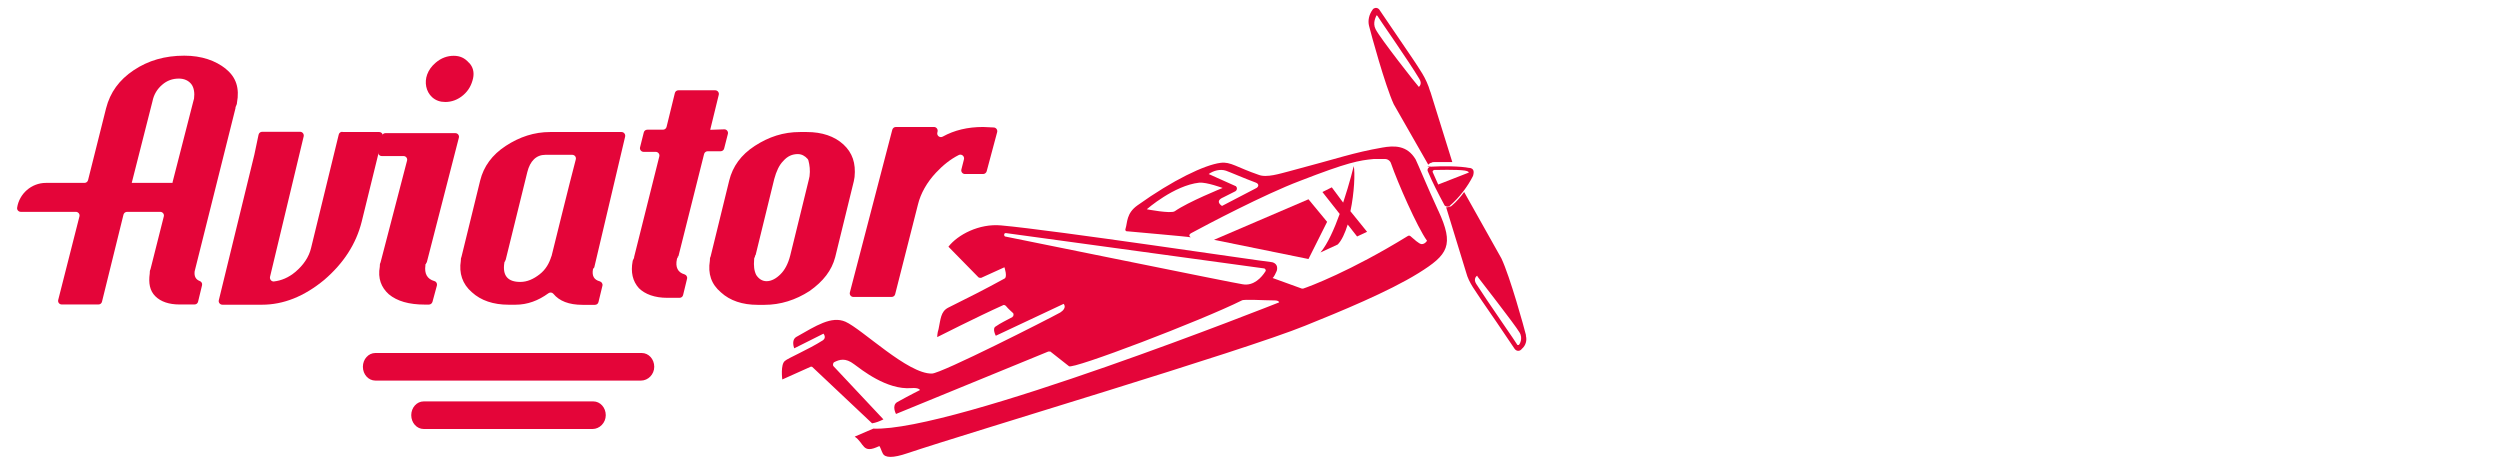 <svg width="219" height="41" viewBox="0 0 219 41" fill="none" xmlns="http://www.w3.org/2000/svg">
<path fill-rule="evenodd" clip-rule="evenodd" d="M29.985 11.545C29.834 11.545 29.704 11.642 29.672 11.793L27.251 21.719C27.067 22.507 26.581 23.23 25.857 23.834C25.274 24.32 24.647 24.578 24.009 24.654C23.783 24.686 23.61 24.471 23.653 24.255L26.603 11.944C26.646 11.739 26.495 11.545 26.289 11.545H22.961C22.81 11.545 22.68 11.653 22.648 11.804L22.281 13.552L19.169 26.294C19.115 26.499 19.277 26.693 19.482 26.693H22.951C24.831 26.693 26.646 25.97 28.407 24.514C30.104 23.057 31.195 21.363 31.681 19.432L33.14 13.498L33.529 11.966C33.583 11.761 33.421 11.566 33.216 11.566H30.006L29.985 11.545Z" fill="#E40539"/>
<path fill-rule="evenodd" clip-rule="evenodd" d="M41.071 5.492C40.704 5.071 40.282 4.888 39.742 4.888C39.202 4.888 38.651 5.071 38.165 5.492C37.786 5.816 37.559 6.15 37.419 6.528C37.17 7.218 37.311 8.017 37.851 8.513C38.175 8.804 38.554 8.934 39.007 8.934C39.548 8.934 40.099 8.75 40.585 8.329C41.071 7.909 41.309 7.423 41.439 6.873C41.557 6.333 41.439 5.848 41.071 5.481M37.257 23.219C37.257 23.176 37.279 23.136 37.322 23.1C37.322 23.035 37.387 22.982 37.387 22.982L40.196 12.063C40.25 11.858 40.099 11.663 39.883 11.663H33.767C33.615 11.663 33.486 11.761 33.453 11.912L33.129 13.271C33.075 13.476 33.237 13.67 33.443 13.67H35.344C35.56 13.67 35.712 13.864 35.658 14.069L33.335 22.992C33.27 23.111 33.27 23.23 33.27 23.359C33.086 24.384 33.389 25.172 34.059 25.776C34.782 26.38 35.82 26.682 37.214 26.682H37.57C37.711 26.682 37.84 26.585 37.884 26.445L38.273 25.01C38.316 24.837 38.219 24.665 38.046 24.622C37.419 24.438 37.16 23.974 37.268 23.241M48.3 22.453C48.116 23.057 47.814 23.607 47.273 24.028C46.733 24.449 46.182 24.697 45.577 24.697C44.486 24.697 43.999 24.158 44.183 23.003C44.183 23.003 44.183 22.938 44.248 22.884C44.248 22.82 44.313 22.766 44.313 22.701L46.193 15.073C46.431 14.102 46.982 13.562 47.77 13.562H50.126C50.342 13.562 50.493 13.757 50.44 13.962C49.975 15.699 48.311 22.453 48.311 22.453H48.3ZM51.941 23.607C51.941 23.564 51.963 23.525 52.006 23.489C52.05 23.453 52.071 23.413 52.071 23.37L54.762 11.966C54.805 11.761 54.654 11.566 54.448 11.566H48.192C46.798 11.566 45.523 11.987 44.313 12.775C43.103 13.562 42.368 14.587 42.065 15.807L40.434 22.464C40.38 22.582 40.369 22.69 40.369 22.809C40.369 22.82 40.369 22.831 40.369 22.841C40.196 23.92 40.498 24.881 41.341 25.603C42.13 26.326 43.221 26.693 44.55 26.693H45.156C46.204 26.693 47.155 26.337 48.041 25.69C48.17 25.593 48.365 25.603 48.473 25.733C48.992 26.369 49.834 26.704 51.034 26.704H52.114C52.266 26.704 52.395 26.607 52.428 26.456L52.773 25.032C52.817 24.859 52.709 24.697 52.536 24.643C52.039 24.514 51.844 24.168 51.941 23.607ZM70.916 15.44L70.851 15.742L69.219 22.399C69.035 23.122 68.733 23.672 68.366 24.028C67.998 24.395 67.577 24.632 67.155 24.632C66.788 24.632 66.485 24.449 66.248 24.093C66.064 23.726 66.01 23.305 66.064 22.701C66.064 22.636 66.064 22.582 66.129 22.518C66.129 22.453 66.129 22.399 66.194 22.334L67.825 15.677C68.009 15.008 68.247 14.469 68.614 14.102C68.981 13.681 69.403 13.498 69.889 13.498C70.224 13.498 70.516 13.659 70.743 13.918C70.775 13.962 70.808 14.005 70.818 14.059C70.927 14.469 70.981 14.922 70.916 15.44ZM73.887 12.656C73.098 11.933 72.007 11.566 70.678 11.566H70.073C68.614 11.566 67.35 11.987 66.129 12.775C64.908 13.562 64.184 14.587 63.881 15.807L62.25 22.464C62.185 22.582 62.185 22.701 62.185 22.831C62.001 23.985 62.304 24.891 63.157 25.614C63.946 26.337 65.037 26.704 66.367 26.704H66.972C68.366 26.704 69.695 26.283 70.916 25.495C72.126 24.643 72.861 23.683 73.163 22.528L74.795 15.871L74.86 15.505C74.978 14.296 74.676 13.39 73.887 12.656Z" fill="#E40539"/>
<path fill-rule="evenodd" clip-rule="evenodd" d="M86.108 11.124C84.768 11.124 83.601 11.405 82.585 11.966C82.337 12.106 82.045 11.89 82.11 11.62L82.132 11.523C82.175 11.318 82.024 11.124 81.818 11.124H78.479C78.328 11.124 78.209 11.221 78.166 11.361L74.449 25.614C74.395 25.819 74.546 26.013 74.762 26.013H78.101C78.252 26.013 78.382 25.916 78.415 25.776L80.414 17.91C80.651 16.939 81.202 15.968 81.991 15.127C82.607 14.469 83.255 13.951 83.979 13.584C84.228 13.454 84.509 13.681 84.444 13.951L84.217 14.846C84.163 15.051 84.325 15.245 84.53 15.245H86.119C86.259 15.245 86.389 15.148 86.432 15.008L87.351 11.577C87.405 11.383 87.264 11.178 87.059 11.167L86.13 11.124H86.108Z" fill="#E40539"/>
<path fill-rule="evenodd" clip-rule="evenodd" d="M11.54 16.022L13.355 8.88C13.474 8.276 13.777 7.79 14.209 7.423C14.63 7.056 15.117 6.884 15.668 6.884C16.154 6.884 16.521 7.067 16.759 7.369C16.997 7.671 17.062 8.157 16.997 8.642L16.932 8.88L15.117 15.958V16.022H11.54ZM19.785 6.031C18.877 5.308 17.667 4.877 16.143 4.877C14.447 4.877 12.988 5.298 11.713 6.15C10.438 7.002 9.649 8.092 9.293 9.484L7.715 15.774C7.683 15.915 7.553 16.022 7.402 16.022H4.02C2.755 16.022 1.686 16.972 1.502 18.191C1.47 18.385 1.621 18.558 1.826 18.558H6.645C6.851 18.558 7.013 18.752 6.959 18.957L5.1 26.272C5.046 26.477 5.197 26.672 5.413 26.672H8.623C8.774 26.672 8.904 26.575 8.936 26.423L10.816 18.806C10.849 18.666 10.978 18.558 11.13 18.558H14.036C14.242 18.558 14.404 18.752 14.35 18.957L13.182 23.586C13.118 23.704 13.118 23.823 13.118 23.953C12.999 24.805 13.118 25.463 13.604 25.949C14.09 26.434 14.814 26.672 15.722 26.672H17.04C17.191 26.672 17.321 26.575 17.353 26.423L17.699 24.988C17.742 24.827 17.645 24.665 17.483 24.611C17.148 24.481 16.997 24.201 17.051 23.769L20.627 9.484C20.627 9.419 20.627 9.365 20.692 9.247C20.757 9.128 20.757 9.063 20.757 9.009C20.995 7.736 20.692 6.765 19.785 6.042V6.031ZM62.217 11.361L62.963 8.308C63.017 8.103 62.855 7.909 62.65 7.909H59.429C59.278 7.909 59.149 8.006 59.116 8.157L58.392 11.113C58.36 11.253 58.23 11.361 58.079 11.361H56.707C56.555 11.361 56.426 11.458 56.393 11.61L56.069 12.904C56.015 13.109 56.177 13.303 56.382 13.303H57.441C57.647 13.303 57.809 13.498 57.755 13.703L55.55 22.507C55.55 22.572 55.55 22.625 55.486 22.69C55.486 22.755 55.421 22.809 55.421 22.874C55.237 23.845 55.421 24.632 55.961 25.237C56.501 25.776 57.355 26.089 58.446 26.089H59.527C59.678 26.089 59.808 25.992 59.84 25.841L60.186 24.417C60.229 24.244 60.121 24.082 59.948 24.028C59.386 23.866 59.138 23.413 59.3 22.69C59.3 22.647 59.322 22.608 59.365 22.572C59.365 22.507 59.365 22.453 59.429 22.453L61.677 13.498C61.709 13.357 61.839 13.249 61.99 13.249H63.125C63.276 13.249 63.406 13.152 63.438 13.001L63.763 11.728C63.816 11.523 63.654 11.318 63.438 11.329L62.228 11.372L62.217 11.361Z" fill="#E40539"/>
<path fill-rule="evenodd" clip-rule="evenodd" d="M56.156 33.339H32.881C32.276 33.339 31.789 32.8 31.789 32.131C31.789 31.462 32.276 30.923 32.881 30.923H56.22C56.825 30.923 57.312 31.462 57.312 32.131C57.312 32.8 56.771 33.339 56.156 33.339ZM51.909 37.58H37.117C36.511 37.58 36.025 37.04 36.025 36.371C36.025 35.702 36.511 35.163 37.117 35.163H51.974C52.579 35.163 53.065 35.702 53.065 36.371C53.065 37.04 52.525 37.58 51.909 37.58Z" fill="#E40539"/>
<path fill-rule="evenodd" clip-rule="evenodd" d="M114.623 22.69L106.346 21.007L114.623 17.457L116.255 19.432L114.623 22.69Z" fill="#E40539"/>
<path fill-rule="evenodd" clip-rule="evenodd" d="M110.831 23.802C110.539 24.265 109.837 25.085 108.853 24.902C108.324 24.848 88.107 20.716 88.042 20.716C87.923 20.662 87.923 20.37 88.161 20.424L110.712 23.51C110.831 23.51 110.95 23.683 110.831 23.802ZM110.074 16.465L107.049 18.04C107.049 18.04 106.347 17.63 107.168 17.285C107.405 17.166 107.87 16.939 108.216 16.756C108.335 16.702 108.389 16.519 108.335 16.411C108.281 16.357 108.281 16.292 108.216 16.292L105.882 15.245C106.292 14.954 106.876 14.782 107.395 14.954C107.74 15.073 109.08 15.655 110.02 16.001C110.312 16.119 110.258 16.346 110.074 16.465ZM102.91 18.504C102.565 18.741 100.458 18.331 100.458 18.331C100.458 18.331 102.846 16.238 105.061 16.001C105.698 15.947 107.103 16.465 107.103 16.465C107.103 16.465 104.077 17.684 102.91 18.504ZM125.991 18.45C124.997 16.292 124.24 14.436 124.013 13.972C123.257 12.688 122.09 12.753 121.096 12.926C118.47 13.39 117.487 13.8 112.873 15.019C112.171 15.192 110.95 15.602 110.247 15.31C108.378 14.674 107.794 14.145 106.93 14.264C105.536 14.436 102.738 15.774 99.647 17.986C98.653 18.687 98.772 19.497 98.599 20.025C98.545 20.144 98.599 20.263 98.718 20.263H98.772C99.237 20.317 104.131 20.727 104.304 20.791C104.25 20.737 104.185 20.673 104.185 20.619C104.185 20.565 104.239 20.5 104.304 20.446C105.698 19.691 110.777 17.015 113.867 15.85C118.06 14.22 119.054 14.048 120.339 13.929H121.334C121.571 13.929 121.798 14.102 121.863 14.339C122.447 16.022 124.132 19.863 125.007 21.093C125.007 21.093 124.834 21.385 124.543 21.385C124.305 21.385 123.84 20.921 123.549 20.683C123.495 20.63 123.376 20.63 123.311 20.683C118.297 23.769 114.688 25.107 114.159 25.28H114.04L111.479 24.352C111.479 24.352 111.598 24.298 111.825 23.769C111.879 23.651 111.879 23.532 111.879 23.478C111.879 23.068 111.468 22.949 111.295 22.949C110.593 22.895 92.299 20.155 87.686 19.745C85.762 19.572 83.893 20.565 83.082 21.611L85.708 24.287C85.762 24.341 85.881 24.341 85.946 24.341L87.988 23.413C87.988 23.413 88.28 24.287 87.988 24.406C86.302 25.334 84.671 26.154 83.039 26.963C82.402 27.308 82.402 27.956 82.218 28.829C82.099 29.175 82.099 29.531 82.099 29.531C82.099 29.531 85.654 27.729 87.869 26.736C87.923 26.682 88.042 26.736 88.107 26.79C88.399 27.136 88.518 27.2 88.745 27.427C88.799 27.481 88.799 27.599 88.745 27.718C88.745 27.718 88.691 27.718 88.691 27.772C88.161 28.063 87.642 28.301 87.232 28.592C86.886 28.765 87.232 29.412 87.232 29.412L93.175 26.618C93.175 26.618 93.52 26.963 92.883 27.373C91.835 27.956 82.445 32.724 81.635 32.724C79.538 32.778 75.519 28.829 74.06 28.182C72.839 27.653 71.499 28.527 69.749 29.52C69.284 29.811 69.576 30.513 69.576 30.513L72.137 29.229C72.137 29.229 72.428 29.574 72.083 29.811C70.797 30.631 68.992 31.387 68.765 31.613C68.355 31.904 68.528 33.242 68.528 33.242L70.981 32.142C71.035 32.088 71.153 32.142 71.153 32.142L76.394 37.083C76.74 37.029 77.031 36.911 77.388 36.738L73.012 32.077C72.958 32.023 72.958 31.904 73.012 31.786L73.066 31.732C73.531 31.494 74.06 31.322 74.816 31.904C75.454 32.368 77.669 34.17 79.83 33.998C80.532 33.944 80.587 34.17 80.587 34.17C80.587 34.17 79.657 34.634 78.609 35.217C78.08 35.508 78.49 36.263 78.49 36.263C84.023 33.998 90.841 31.203 91.835 30.793H92.008L93.639 32.077C93.877 32.422 105.298 28.063 108.789 26.316C108.961 26.197 110.766 26.316 111.641 26.316C112.052 26.316 112.052 26.488 112.052 26.488C112.052 26.488 83.493 37.839 76.502 37.547L74.871 38.249C75.746 38.831 75.508 39.824 77.031 39.069C77.15 39.241 77.204 39.479 77.323 39.705C77.518 40.13 78.238 40.13 79.484 39.705C84.844 37.903 108.918 30.739 114.342 28.527C117.368 27.308 121.625 25.56 124.251 23.931C126.877 22.302 127.395 21.482 126.001 18.461M125.18 14.566C125.126 14.566 125.061 14.566 125.061 14.62L125.353 14.566H125.18ZM133.047 30.221H132.928C132.928 30.167 130.248 26.326 129.319 24.87C129.027 24.406 129.373 24.168 129.373 24.168H129.427V24.222C129.546 24.395 132.69 28.409 133.101 29.11C133.446 29.639 133.101 30.21 133.047 30.21M133.684 29.39C133.511 28.689 132.29 24.265 131.523 22.636L128.26 16.821C127.968 17.231 127.557 17.695 127.212 17.986C127.158 18.04 127.093 18.105 126.974 18.105C126.855 18.159 126.801 18.159 126.682 18.159L128.433 23.866C128.67 24.794 129.308 25.549 129.827 26.369C130.118 26.779 131.988 29.509 132.679 30.556C132.852 30.793 133.144 30.793 133.317 30.556C133.662 30.265 133.781 29.8 133.662 29.39" fill="#E40539"/>
<path fill-rule="evenodd" clip-rule="evenodd" d="M124.294 7.617C124.121 7.445 120.912 3.366 120.502 2.557C120.21 1.974 120.556 1.457 120.556 1.392L120.61 1.338L120.664 1.392C120.664 1.446 123.408 5.352 124.337 6.916C124.629 7.38 124.283 7.617 124.283 7.617H124.294ZM125.288 8.027C124.943 6.808 124.294 5.988 123.776 5.179C122.781 3.722 121.798 2.266 120.804 0.809C120.685 0.691 120.512 0.637 120.339 0.755C120.285 0.755 120.285 0.809 120.221 0.874C119.929 1.284 119.81 1.802 119.929 2.266C120.102 2.967 121.323 7.445 122.09 9.128L125.115 14.425C125.169 14.372 125.288 14.253 125.407 14.253C125.461 14.199 125.58 14.199 125.645 14.199H127.222L125.299 8.027H125.288Z" fill="#E40539"/>
<path fill-rule="evenodd" clip-rule="evenodd" d="M125.991 16.173L125.526 15.127C125.526 15.127 125.407 14.954 125.645 14.889H125.699C125.699 14.889 127.676 14.835 128.325 14.943C128.67 14.997 128.67 15.116 128.67 15.116L125.991 16.163V16.173ZM128.735 14.717C127.914 14.544 126.347 14.544 125.418 14.598H125.245C125.245 14.598 125.191 14.598 125.191 14.652C125.072 14.706 125.018 14.889 125.072 14.997C125.483 15.99 126.001 16.972 126.531 17.965C126.585 18.083 126.823 18.137 126.942 18.083C126.996 18.083 126.996 18.029 126.996 18.029C127.817 17.328 128.573 16.346 129.038 15.407C129.157 14.997 129.092 14.771 128.746 14.706L128.735 14.717ZM118.589 14.544C118.589 14.544 118.243 16.001 117.66 17.749L116.666 16.411L115.844 16.821L117.357 18.741C116.893 20.025 116.309 21.363 115.672 22.118L117.184 21.417C117.53 21.072 117.822 20.424 118.059 19.669L118.881 20.716L119.756 20.306L118.297 18.504C118.643 16.875 118.708 15.127 118.589 14.544Z" fill="#E40539"/>
</svg>
